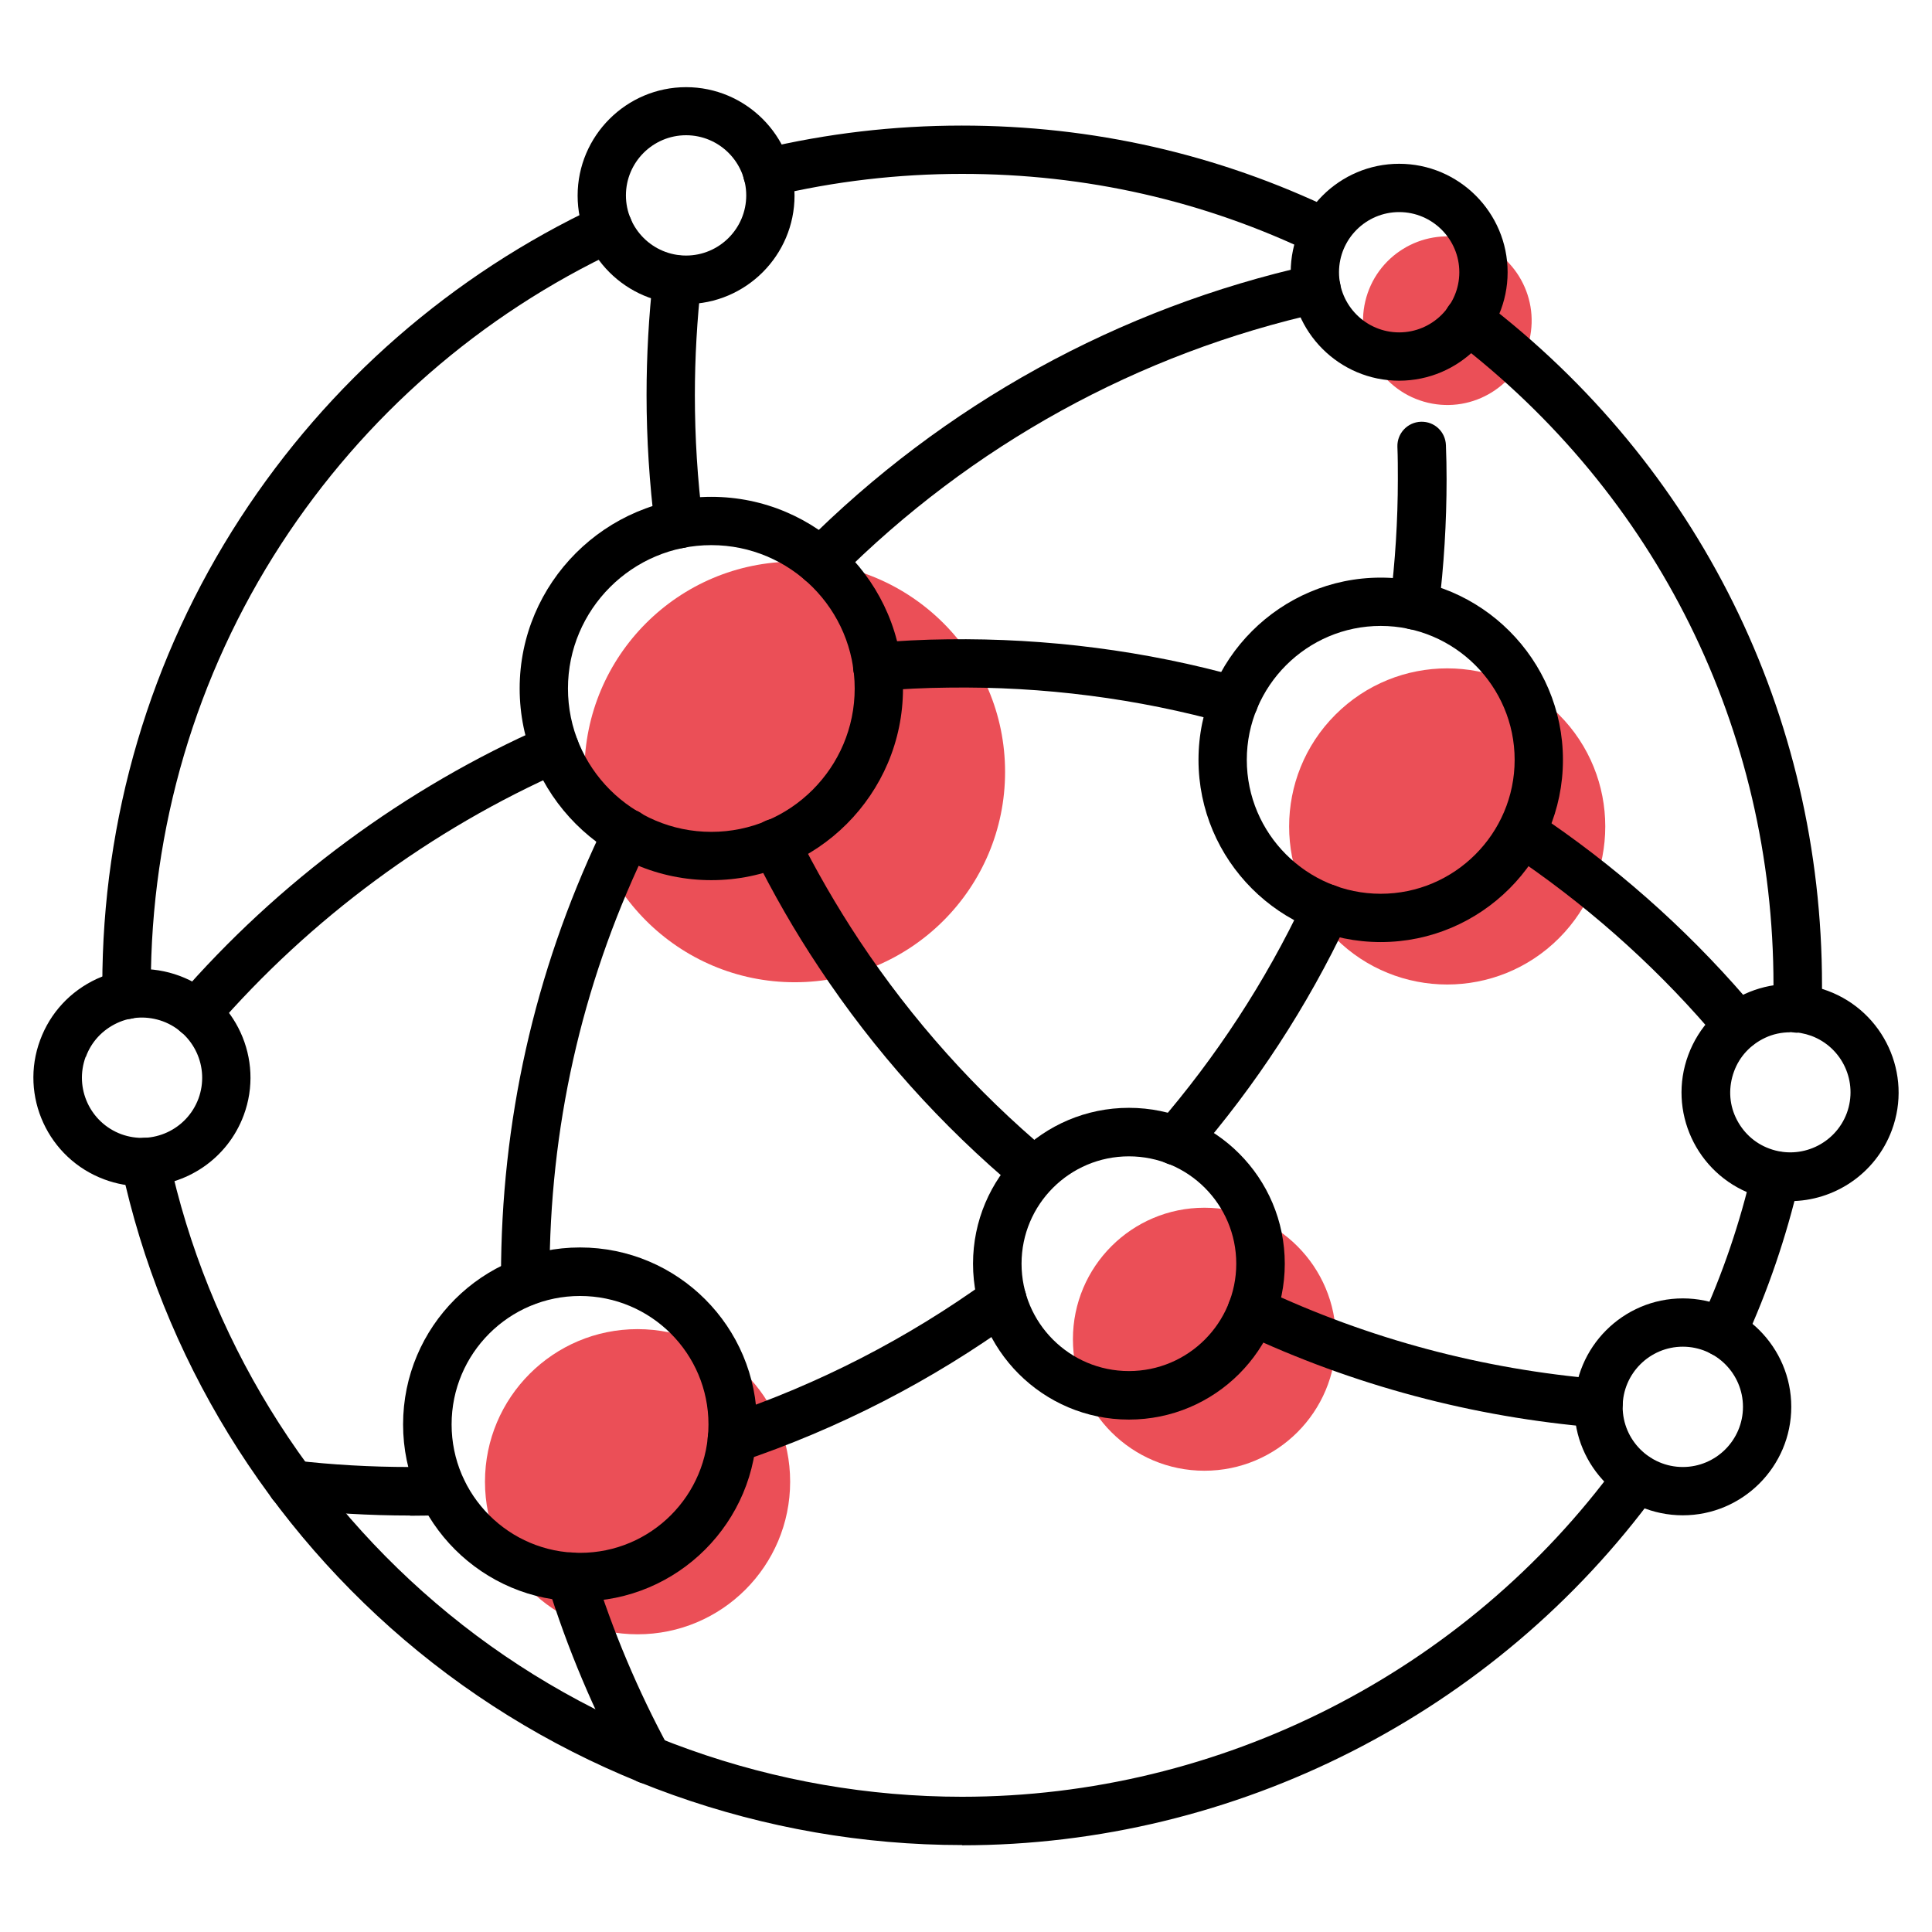 <?xml version="1.0" encoding="UTF-8"?>
<svg id="Layer_1" data-name="Layer 1" xmlns="http://www.w3.org/2000/svg" viewBox="0 0 88 88">
  <defs>
    <style>
      .cls-1 {
        fill: #eb4f57;
      }

      .cls-1, .cls-2 {
        stroke-width: 0px;
      }

      .cls-2 {
        fill: #000;
      }
    </style>
  </defs>
  <circle class="cls-1" cx="29.04" cy="67.49" r="6.95"/>
  <circle class="cls-1" cx="36.2" cy="35.16" r="9.58"/>
  <circle class="cls-1" cx="65.92" cy="37.64" r="7.2" transform="translate(-7.31 57.64) rotate(-45)"/>
  <circle class="cls-1" cx="54.86" cy="61" r="5.99"/>
  <circle class="cls-1" cx="65.93" cy="14.6" r="3.84" transform="translate(36.57 75.42) rotate(-76.72)"/>
  <path class="cls-2" d="M60.35,11.68c-.16,0-.32-.04-.48-.11-5.02-2.43-10.42-3.65-16.05-3.65-2.92,0-5.82.34-8.62,1.01-.59.14-1.19-.22-1.33-.81-.14-.59.22-1.19.81-1.33,2.97-.71,6.04-1.07,9.13-1.07,5.96,0,11.68,1.3,17,3.87.55.26.78.92.51,1.47-.19.39-.58.62-.99.62Z"/>
  <path class="cls-2" d="M43.82,84.04c-9.01,0-17.8-3.13-24.77-8.82-6.87-5.61-11.67-13.44-13.52-22.06-.13-.6.25-1.18.85-1.31.6-.13,1.18.25,1.31.85,1.75,8.13,6.28,15.52,12.76,20.82,6.57,5.37,14.87,8.32,23.37,8.32,11.76,0,22.92-5.67,29.86-15.17.36-.49,1.05-.6,1.54-.24.49.36.6,1.05.24,1.54-7.35,10.07-19.18,16.08-31.64,16.08Z"/>
  <path class="cls-2" d="M5.76,46.42c-.59,0-1.07-.46-1.1-1.05,0-.16,0-.33,0-.49,0-7.59,2.17-14.95,6.29-21.29,4.01-6.17,9.64-11.08,16.29-14.2.55-.26,1.21-.02,1.47.53.26.55.02,1.21-.53,1.47-6.28,2.94-11.59,7.57-15.38,13.4-3.88,5.98-5.93,12.93-5.93,20.09,0,.13,0,.26,0,.39.03.61-.44,1.12-1.05,1.15-.02,0-.04,0-.05,0Z"/>
  <path class="cls-2" d="M78.45,61.79c-.15,0-.31-.03-.46-.1-.55-.25-.8-.91-.54-1.46,1.02-2.22,1.81-4.55,2.36-6.93.14-.59.73-.96,1.32-.83.59.14.96.73.83,1.32-.59,2.53-1.43,5-2.51,7.35-.19.41-.59.64-1,.64Z"/>
  <path class="cls-2" d="M81.87,47.04s-.02,0-.03,0c-.61-.02-1.09-.53-1.07-1.14.01-.34.01-.68.01-1.03,0-11.63-5.31-22.35-14.57-29.41-.48-.37-.58-1.06-.21-1.55.37-.48,1.06-.58,1.55-.21,9.81,7.48,15.44,18.84,15.44,31.17,0,.37,0,.73-.01,1.09-.02.6-.51,1.07-1.1,1.07Z"/>
  <path class="cls-2" d="M30.92,24.97c-.55,0-1.02-.41-1.09-.96-.25-1.99-.38-4.01-.38-6.02,0-1.78.1-3.59.3-5.38.07-.61.61-1.04,1.22-.97.61.07,1.04.61.97,1.22-.19,1.71-.29,3.43-.29,5.14,0,1.92.12,3.85.36,5.74.08.6-.35,1.16-.95,1.23-.05,0-.09,0-.14,0Z"/>
  <path class="cls-2" d="M72.81,65.02s-.06,0-.09,0c-5.64-.47-11.08-1.92-16.17-4.32-.55-.26-.79-.92-.53-1.47.26-.55.92-.79,1.47-.53,4.86,2.29,10.04,3.67,15.41,4.12.61.05,1.06.58,1.01,1.19-.05.58-.53,1.01-1.1,1.01Z"/>
  <path class="cls-2" d="M47.07,54.45c-.25,0-.5-.08-.71-.26-3.49-2.92-6.54-6.32-9.05-10.11-1.1-1.65-2.1-3.39-2.99-5.19-.27-.55-.05-1.21.5-1.48.55-.27,1.21-.05,1.48.5.85,1.71,1.81,3.37,2.85,4.94,2.4,3.61,5.3,6.85,8.63,9.64.47.39.53,1.09.14,1.55-.22.26-.53.4-.85.4Z"/>
  <path class="cls-2" d="M79.18,47.83c-.32,0-.63-.13-.85-.39-2.61-3.12-5.63-5.86-8.97-8.17-.5-.35-.63-1.03-.28-1.53.35-.5,1.03-.63,1.53-.28,3.5,2.42,6.67,5.3,9.4,8.57.39.47.33,1.16-.14,1.55-.21.17-.46.26-.71.26Z"/>
  <path class="cls-2" d="M56.22,33c-.1,0-.2-.01-.3-.04-4.11-1.15-8.41-1.7-12.73-1.64-1.05.01-2.11.06-3.14.15-.6.05-1.14-.4-1.19-1-.05-.61.4-1.14,1-1.19,1.08-.09,2.19-.15,3.3-.16,4.52-.06,9.04.52,13.35,1.73.59.16.93.77.77,1.36-.14.49-.58.81-1.06.81Z"/>
  <path class="cls-2" d="M8.94,47.26c-.26,0-.51-.09-.72-.27-.46-.4-.51-1.1-.11-1.56,4.57-5.28,10.35-9.55,16.72-12.35.56-.25,1.21,0,1.45.57.25.56,0,1.21-.57,1.45-6.07,2.67-11.58,6.74-15.94,11.78-.22.25-.53.38-.83.38Z"/>
  <path class="cls-2" d="M53.55,53.07c-.26,0-.51-.09-.72-.27-.46-.4-.51-1.1-.11-1.56,2.68-3.1,4.92-6.53,6.66-10.21v-.03s.02-.02.03-.03c.23-.56.87-.84,1.43-.62.57.22.84.86.62,1.43-.03.07-.06.13-.09.2-1.82,3.86-4.17,7.46-6.98,10.7-.22.25-.53.38-.83.38Z"/>
  <path class="cls-2" d="M33.34,66.64c-.46,0-.89-.29-1.05-.75-.19-.58.12-1.2.7-1.4,4.29-1.44,8.34-3.52,12.02-6.18.49-.36,1.18-.25,1.54.25.36.49.25,1.18-.25,1.54-3.86,2.8-8.11,4.98-12.61,6.49-.12.04-.23.06-.35.06Z"/>
  <path class="cls-2" d="M64.42,28.67s-.09,0-.14,0c-.6-.08-1.03-.63-.96-1.23.23-1.85.35-3.74.35-5.61,0-.49,0-.98-.02-1.48-.02-.61.46-1.12,1.07-1.14.62-.02,1.12.46,1.14,1.07.02.51.03,1.03.03,1.55,0,1.96-.12,3.94-.36,5.88-.07.56-.55.97-1.09.97Z"/>
  <path class="cls-2" d="M18.68,69.03c-1.85,0-3.71-.11-5.52-.32-.61-.07-1.04-.62-.97-1.22.07-.61.62-1.04,1.22-.97,1.72.2,3.49.3,5.26.3.49,0,.97,0,1.44-.02.61-.02,1.12.46,1.14,1.07.02.61-.46,1.12-1.06,1.14-.5.02-1.01.03-1.52.03Z"/>
  <path class="cls-2" d="M37.39,26.69c-.28,0-.56-.11-.78-.32-.43-.43-.43-1.13,0-1.56,6.37-6.39,14.36-10.79,23.11-12.74.59-.13,1.18.24,1.32.84.13.59-.24,1.18-.84,1.32-8.34,1.85-15.96,6.05-22.03,12.14-.22.22-.5.32-.78.32Z"/>
  <path class="cls-2" d="M23.92,59.49c-.59,0-1.08-.47-1.1-1.07,0-.1,0-.19,0-.28,0-7.05,1.52-13.83,4.51-20.15.05-.1.1-.22.16-.33l.09-.19c.26-.55.92-.78,1.47-.52.55.26.78.92.52,1.47l-.1.2c-.05.1-.1.2-.14.3-2.86,6.03-4.3,12.49-4.3,19.21,0,.07,0,.14,0,.21.02.61-.46,1.12-1.07,1.14-.01,0-.02,0-.04,0Z"/>
  <path class="cls-2" d="M29.5,81.25c-.39,0-.77-.21-.97-.58-1.48-2.72-2.69-5.59-3.6-8.53-.18-.58.15-1.2.73-1.38.58-.18,1.2.15,1.38.73.87,2.8,2.02,5.53,3.43,8.13.29.54.09,1.21-.44,1.5-.17.09-.35.13-.53.13Z"/>
  <path class="cls-2" d="M26.42,72.94c-4.44,0-8.06-3.61-8.06-8.06s3.61-8.06,8.06-8.06,8.06,3.61,8.06,8.06-3.61,8.06-8.06,8.06ZM26.42,59.03c-3.23,0-5.85,2.62-5.85,5.85s2.62,5.85,5.85,5.85,5.85-2.62,5.85-5.85-2.62-5.85-5.85-5.85Z"/>
  <path class="cls-2" d="M32.4,40.09c-4.82,0-8.73-3.92-8.73-8.73s3.92-8.73,8.73-8.73,8.73,3.92,8.73,8.73-3.92,8.73-8.73,8.73ZM32.4,24.83c-3.6,0-6.53,2.93-6.53,6.53s2.93,6.53,6.53,6.53,6.53-2.93,6.53-6.53-2.93-6.53-6.53-6.53Z"/>
  <path class="cls-2" d="M62.89,42.91c-4.58,0-8.3-3.73-8.3-8.3s3.73-8.3,8.3-8.3,8.3,3.73,8.3,8.3-3.73,8.3-8.3,8.3ZM62.89,28.51c-3.36,0-6.1,2.74-6.1,6.1s2.74,6.1,6.1,6.1,6.1-2.74,6.1-6.1-2.74-6.1-6.1-6.1Z"/>
  <path class="cls-2" d="M51.42,64.66c-3.91,0-7.1-3.18-7.1-7.1s3.18-7.1,7.1-7.1,7.1,3.18,7.1,7.1-3.18,7.1-7.1,7.1ZM51.42,52.67c-2.7,0-4.89,2.19-4.89,4.89s2.19,4.89,4.89,4.89,4.89-2.19,4.89-4.89-2.19-4.89-4.89-4.89Z"/>
  <path class="cls-2" d="M63.73,17.34c-2.73,0-4.94-2.22-4.94-4.94s2.22-4.94,4.94-4.94,4.94,2.22,4.94,4.94-2.22,4.94-4.94,4.94ZM63.73,9.66c-1.51,0-2.74,1.23-2.74,2.74s1.23,2.74,2.74,2.74,2.74-1.23,2.74-2.74-1.23-2.74-2.74-2.74Z"/>
  <path class="cls-2" d="M31.25,13.85c-2.73,0-4.94-2.22-4.94-4.94s2.22-4.94,4.94-4.94,4.94,2.22,4.94,4.94-2.22,4.94-4.94,4.94ZM31.25,6.16c-1.51,0-2.74,1.23-2.74,2.74s1.23,2.74,2.74,2.74,2.74-1.23,2.74-2.74-1.23-2.74-2.74-2.74Z"/>
  <path class="cls-2" d="M76.65,69.02c-2.73,0-4.94-2.22-4.94-4.94s2.22-4.94,4.94-4.94,4.94,2.22,4.94,4.94-2.22,4.94-4.94,4.94ZM76.65,61.34c-1.51,0-2.74,1.23-2.74,2.74s1.23,2.74,2.74,2.74,2.74-1.23,2.74-2.74-1.23-2.74-2.74-2.74Z"/>
  <path class="cls-2" d="M81.53,54.71c-.57,0-1.15-.1-1.71-.31-2.56-.95-3.87-3.8-2.92-6.35h0c.95-2.56,3.8-3.87,6.35-2.92,2.56.95,3.87,3.8,2.92,6.35-.74,1.99-2.63,3.23-4.64,3.23ZM81.54,47.02c-.39,0-.78.08-1.14.25-.66.31-1.17.85-1.42,1.54h0c-.25.69-.23,1.43.08,2.09.31.66.85,1.17,1.54,1.42,1.41.52,2.99-.2,3.52-1.62.52-1.42-.2-2.99-1.62-3.52-.31-.11-.63-.17-.95-.17ZM77.93,48.43h0,0Z"/>
  <path class="cls-2" d="M6.46,54.03c-.57,0-1.15-.1-1.71-.31-2.56-.95-3.87-3.8-2.92-6.35h0c.46-1.24,1.37-2.22,2.57-2.78,1.2-.55,2.54-.6,3.78-.14,2.56.95,3.87,3.8,2.92,6.35-.74,1.99-2.63,3.23-4.64,3.23ZM3.9,48.14c-.52,1.42.2,2.99,1.62,3.52,1.42.52,2.99-.2,3.52-1.62.52-1.42-.2-2.99-1.62-3.52-.69-.25-1.43-.23-2.09.08-.66.31-1.17.85-1.42,1.54h0Z"/>
</svg>